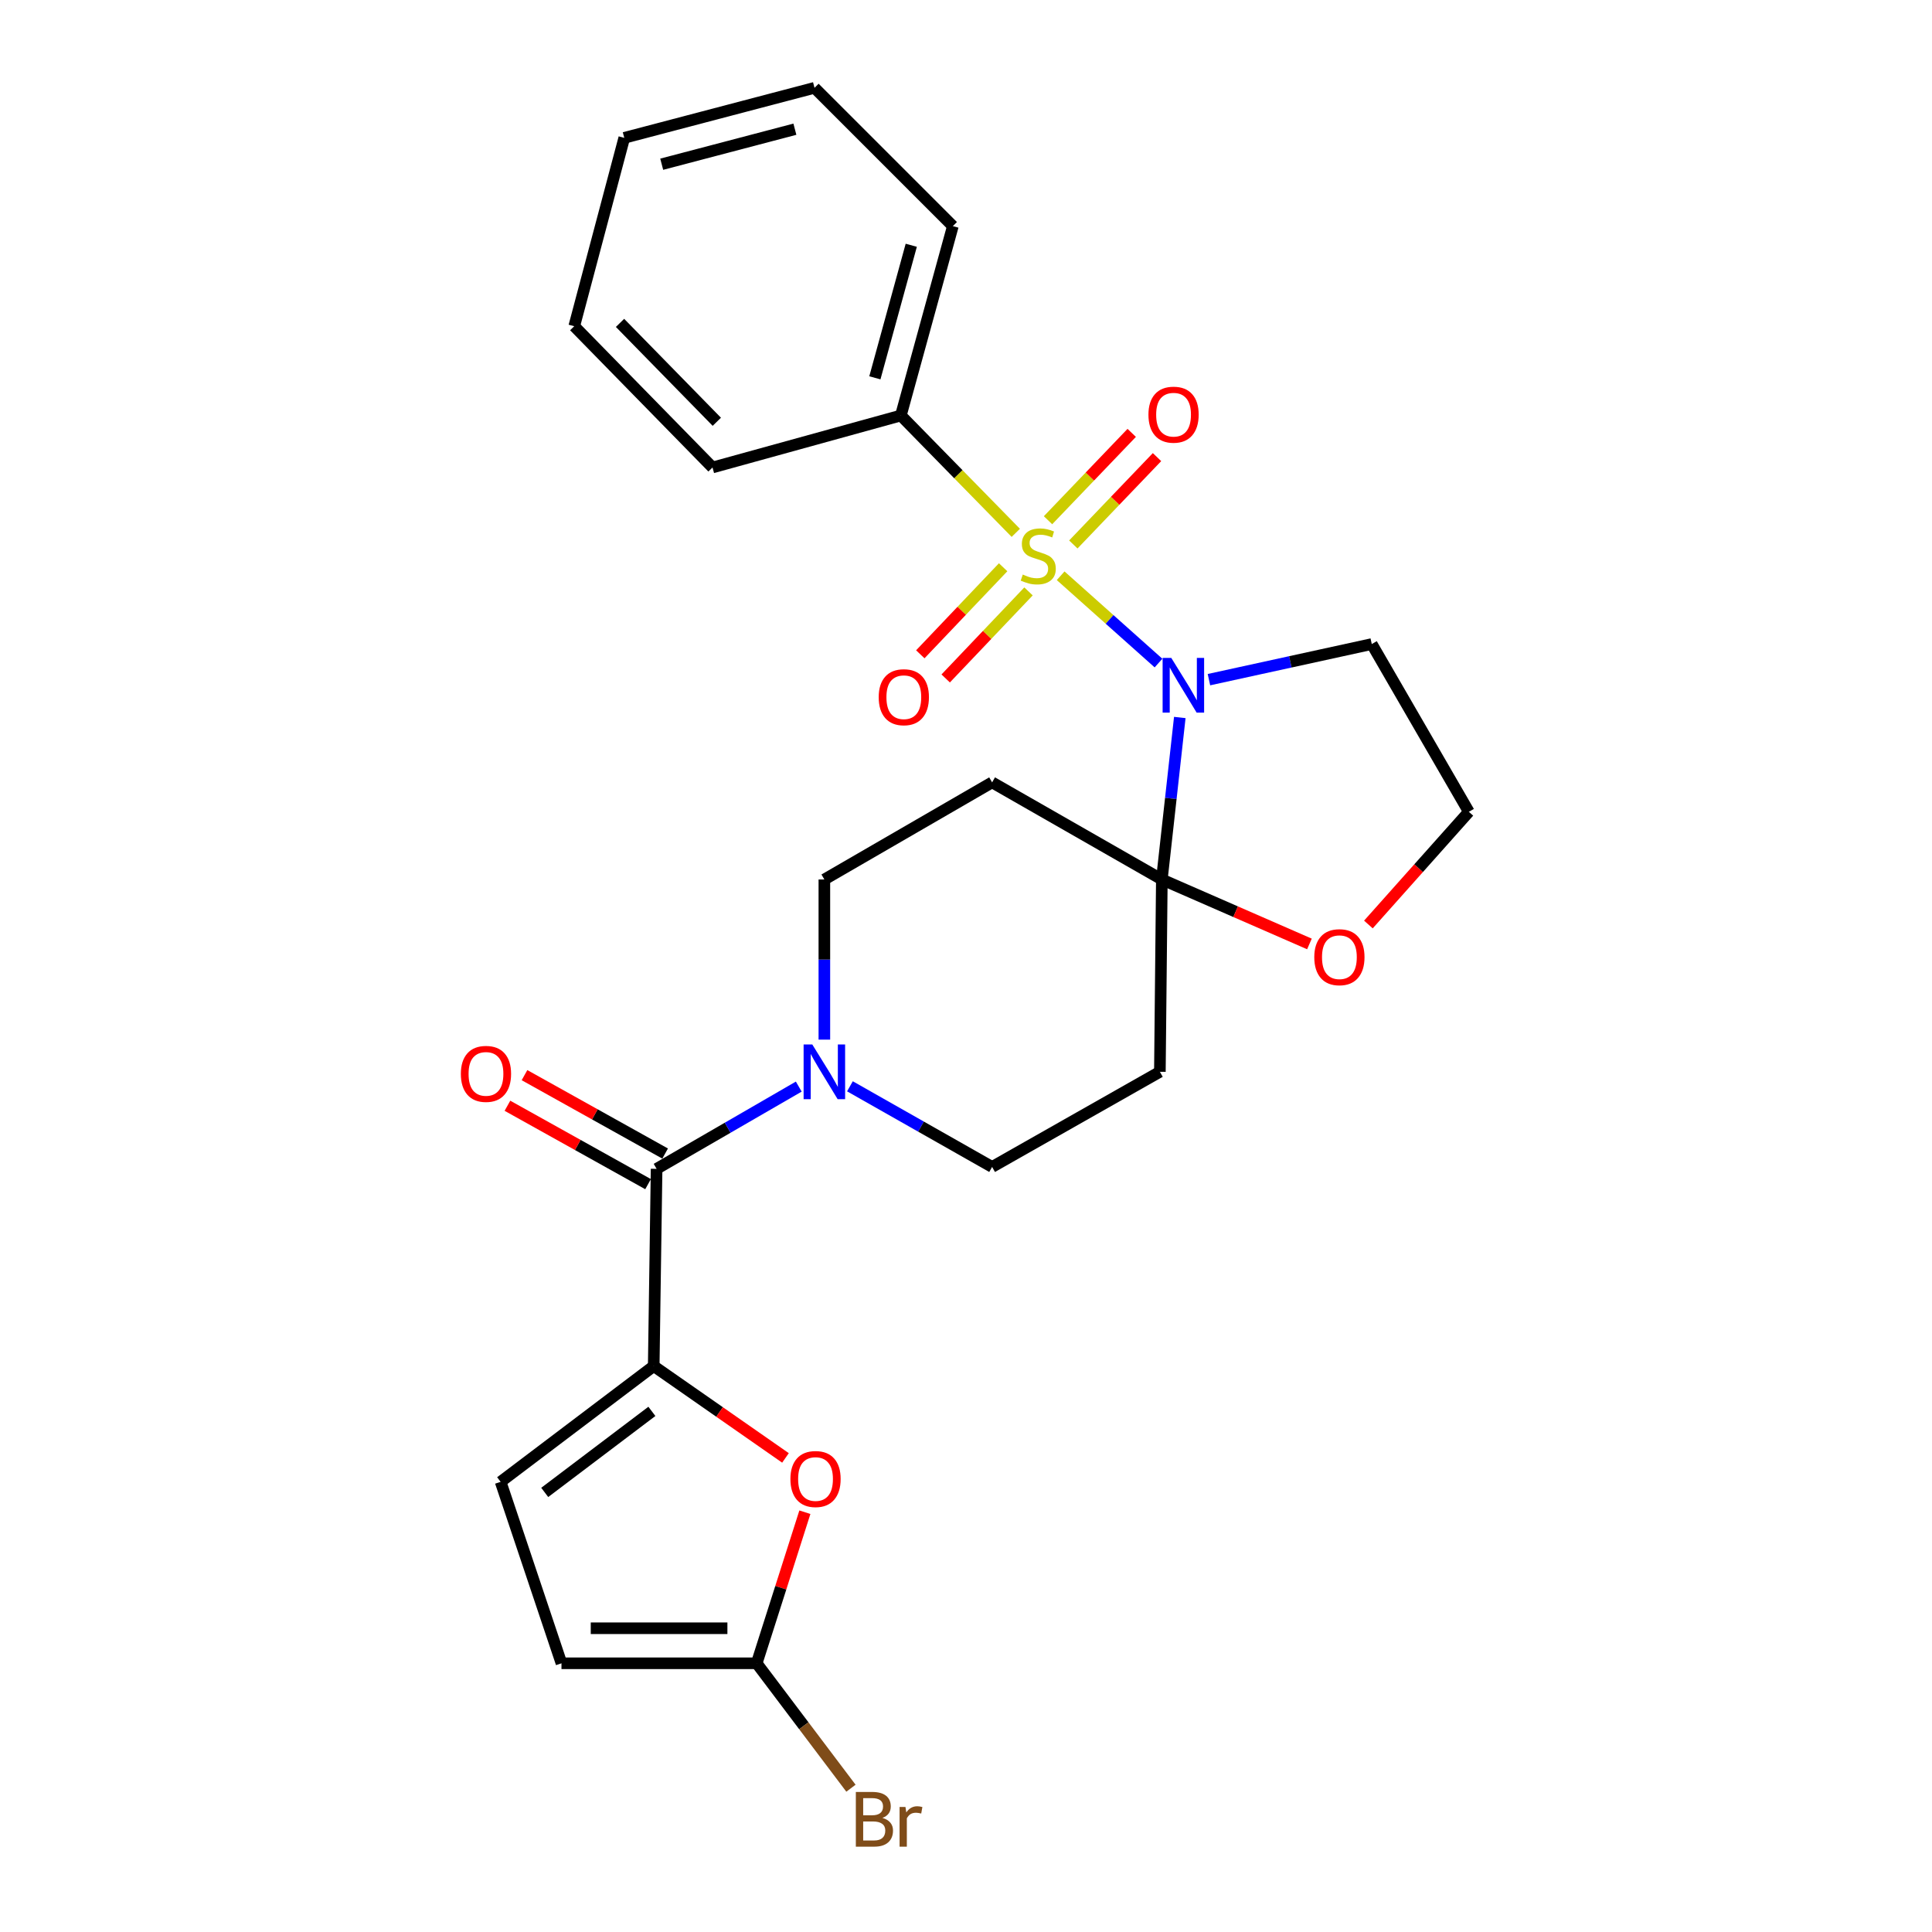 <?xml version='1.0' encoding='iso-8859-1'?>
<svg version='1.1' baseProfile='full'
              xmlns='http://www.w3.org/2000/svg'
                      xmlns:rdkit='http://www.rdkit.org/xml'
                      xmlns:xlink='http://www.w3.org/1999/xlink'
                  xml:space='preserve'
width='1000px' height='1000px' viewBox='0 0 1000 1000'>
<!-- END OF HEADER -->
<rect style='opacity:1.0;fill:#FFFFFF;stroke:none' width='1000' height='1000' x='0' y='0'> </rect>
<path class='bond-0' d='M 548.989,298.011 L 574.315,320.607' style='fill:none;fill-rule:evenodd;stroke:#CCCC00;stroke-width:6px;stroke-linecap:butt;stroke-linejoin:miter;stroke-opacity:1' />
<path class='bond-0' d='M 574.315,320.607 L 599.642,343.202' style='fill:none;fill-rule:evenodd;stroke:#0000FF;stroke-width:6px;stroke-linecap:butt;stroke-linejoin:miter;stroke-opacity:1' />
<path class='bond-10' d='M 555.551,281.817 L 577.21,259.207' style='fill:none;fill-rule:evenodd;stroke:#CCCC00;stroke-width:6px;stroke-linecap:butt;stroke-linejoin:miter;stroke-opacity:1' />
<path class='bond-10' d='M 577.21,259.207 L 598.869,236.598' style='fill:none;fill-rule:evenodd;stroke:#FF0000;stroke-width:6px;stroke-linecap:butt;stroke-linejoin:miter;stroke-opacity:1' />
<path class='bond-10' d='M 542.455,269.271 L 564.114,246.662' style='fill:none;fill-rule:evenodd;stroke:#CCCC00;stroke-width:6px;stroke-linecap:butt;stroke-linejoin:miter;stroke-opacity:1' />
<path class='bond-10' d='M 564.114,246.662 L 585.773,224.053' style='fill:none;fill-rule:evenodd;stroke:#FF0000;stroke-width:6px;stroke-linecap:butt;stroke-linejoin:miter;stroke-opacity:1' />
<path class='bond-11' d='M 519.22,293.609 L 497.784,316.137' style='fill:none;fill-rule:evenodd;stroke:#CCCC00;stroke-width:6px;stroke-linecap:butt;stroke-linejoin:miter;stroke-opacity:1' />
<path class='bond-11' d='M 497.784,316.137 L 476.348,338.665' style='fill:none;fill-rule:evenodd;stroke:#FF0000;stroke-width:6px;stroke-linecap:butt;stroke-linejoin:miter;stroke-opacity:1' />
<path class='bond-11' d='M 532.357,306.11 L 510.922,328.638' style='fill:none;fill-rule:evenodd;stroke:#CCCC00;stroke-width:6px;stroke-linecap:butt;stroke-linejoin:miter;stroke-opacity:1' />
<path class='bond-11' d='M 510.922,328.638 L 489.486,351.166' style='fill:none;fill-rule:evenodd;stroke:#FF0000;stroke-width:6px;stroke-linecap:butt;stroke-linejoin:miter;stroke-opacity:1' />
<path class='bond-12' d='M 525.771,275.8 L 496.027,245.433' style='fill:none;fill-rule:evenodd;stroke:#CCCC00;stroke-width:6px;stroke-linecap:butt;stroke-linejoin:miter;stroke-opacity:1' />
<path class='bond-12' d='M 496.027,245.433 L 466.283,215.065' style='fill:none;fill-rule:evenodd;stroke:#000000;stroke-width:6px;stroke-linecap:butt;stroke-linejoin:miter;stroke-opacity:1' />
<path class='bond-1' d='M 610.661,371.372 L 606.014,413.296' style='fill:none;fill-rule:evenodd;stroke:#0000FF;stroke-width:6px;stroke-linecap:butt;stroke-linejoin:miter;stroke-opacity:1' />
<path class='bond-1' d='M 606.014,413.296 L 601.367,455.22' style='fill:none;fill-rule:evenodd;stroke:#000000;stroke-width:6px;stroke-linecap:butt;stroke-linejoin:miter;stroke-opacity:1' />
<path class='bond-17' d='M 625.746,351.789 L 667.885,342.577' style='fill:none;fill-rule:evenodd;stroke:#0000FF;stroke-width:6px;stroke-linecap:butt;stroke-linejoin:miter;stroke-opacity:1' />
<path class='bond-17' d='M 667.885,342.577 L 710.025,333.364' style='fill:none;fill-rule:evenodd;stroke:#000000;stroke-width:6px;stroke-linecap:butt;stroke-linejoin:miter;stroke-opacity:1' />
<path class='bond-7' d='M 601.367,455.22 L 600.35,554.76' style='fill:none;fill-rule:evenodd;stroke:#000000;stroke-width:6px;stroke-linecap:butt;stroke-linejoin:miter;stroke-opacity:1' />
<path class='bond-8' d='M 601.367,455.22 L 513.514,404.956' style='fill:none;fill-rule:evenodd;stroke:#000000;stroke-width:6px;stroke-linecap:butt;stroke-linejoin:miter;stroke-opacity:1' />
<path class='bond-14' d='M 601.367,455.22 L 639.565,471.903' style='fill:none;fill-rule:evenodd;stroke:#000000;stroke-width:6px;stroke-linecap:butt;stroke-linejoin:miter;stroke-opacity:1' />
<path class='bond-14' d='M 639.565,471.903 L 677.763,488.586' style='fill:none;fill-rule:evenodd;stroke:#FF0000;stroke-width:6px;stroke-linecap:butt;stroke-linejoin:miter;stroke-opacity:1' />
<path class='bond-2' d='M 338.363,707.072 L 339.854,604.993' style='fill:none;fill-rule:evenodd;stroke:#000000;stroke-width:6px;stroke-linecap:butt;stroke-linejoin:miter;stroke-opacity:1' />
<path class='bond-5' d='M 338.363,707.072 L 372.463,730.843' style='fill:none;fill-rule:evenodd;stroke:#000000;stroke-width:6px;stroke-linecap:butt;stroke-linejoin:miter;stroke-opacity:1' />
<path class='bond-5' d='M 372.463,730.843 L 406.563,754.614' style='fill:none;fill-rule:evenodd;stroke:#FF0000;stroke-width:6px;stroke-linecap:butt;stroke-linejoin:miter;stroke-opacity:1' />
<path class='bond-9' d='M 338.363,707.072 L 259.124,766.997' style='fill:none;fill-rule:evenodd;stroke:#000000;stroke-width:6px;stroke-linecap:butt;stroke-linejoin:miter;stroke-opacity:1' />
<path class='bond-9' d='M 337.416,730.525 L 281.948,772.472' style='fill:none;fill-rule:evenodd;stroke:#000000;stroke-width:6px;stroke-linecap:butt;stroke-linejoin:miter;stroke-opacity:1' />
<path class='bond-3' d='M 339.854,604.993 L 376.648,583.708' style='fill:none;fill-rule:evenodd;stroke:#000000;stroke-width:6px;stroke-linecap:butt;stroke-linejoin:miter;stroke-opacity:1' />
<path class='bond-3' d='M 376.648,583.708 L 413.441,562.424' style='fill:none;fill-rule:evenodd;stroke:#0000FF;stroke-width:6px;stroke-linecap:butt;stroke-linejoin:miter;stroke-opacity:1' />
<path class='bond-18' d='M 344.269,597.073 L 307.875,576.784' style='fill:none;fill-rule:evenodd;stroke:#000000;stroke-width:6px;stroke-linecap:butt;stroke-linejoin:miter;stroke-opacity:1' />
<path class='bond-18' d='M 307.875,576.784 L 271.481,556.494' style='fill:none;fill-rule:evenodd;stroke:#FF0000;stroke-width:6px;stroke-linecap:butt;stroke-linejoin:miter;stroke-opacity:1' />
<path class='bond-18' d='M 335.439,612.913 L 299.044,592.623' style='fill:none;fill-rule:evenodd;stroke:#000000;stroke-width:6px;stroke-linecap:butt;stroke-linejoin:miter;stroke-opacity:1' />
<path class='bond-18' d='M 299.044,592.623 L 262.65,572.334' style='fill:none;fill-rule:evenodd;stroke:#FF0000;stroke-width:6px;stroke-linecap:butt;stroke-linejoin:miter;stroke-opacity:1' />
<path class='bond-4' d='M 426.689,538.111 L 426.689,496.666' style='fill:none;fill-rule:evenodd;stroke:#0000FF;stroke-width:6px;stroke-linecap:butt;stroke-linejoin:miter;stroke-opacity:1' />
<path class='bond-4' d='M 426.689,496.666 L 426.689,455.22' style='fill:none;fill-rule:evenodd;stroke:#000000;stroke-width:6px;stroke-linecap:butt;stroke-linejoin:miter;stroke-opacity:1' />
<path class='bond-28' d='M 439.925,562.267 L 476.72,583.136' style='fill:none;fill-rule:evenodd;stroke:#0000FF;stroke-width:6px;stroke-linecap:butt;stroke-linejoin:miter;stroke-opacity:1' />
<path class='bond-28' d='M 476.72,583.136 L 513.514,604.006' style='fill:none;fill-rule:evenodd;stroke:#000000;stroke-width:6px;stroke-linecap:butt;stroke-linejoin:miter;stroke-opacity:1' />
<path class='bond-6' d='M 416.607,782.721 L 404.133,821.818' style='fill:none;fill-rule:evenodd;stroke:#FF0000;stroke-width:6px;stroke-linecap:butt;stroke-linejoin:miter;stroke-opacity:1' />
<path class='bond-6' d='M 404.133,821.818 L 391.659,860.915' style='fill:none;fill-rule:evenodd;stroke:#000000;stroke-width:6px;stroke-linecap:butt;stroke-linejoin:miter;stroke-opacity:1' />
<path class='bond-19' d='M 391.659,860.915 L 416.056,893.245' style='fill:none;fill-rule:evenodd;stroke:#000000;stroke-width:6px;stroke-linecap:butt;stroke-linejoin:miter;stroke-opacity:1' />
<path class='bond-19' d='M 416.056,893.245 L 440.452,925.575' style='fill:none;fill-rule:evenodd;stroke:#7F4C19;stroke-width:6px;stroke-linecap:butt;stroke-linejoin:miter;stroke-opacity:1' />
<path class='bond-29' d='M 391.659,860.915 L 290.618,860.915' style='fill:none;fill-rule:evenodd;stroke:#000000;stroke-width:6px;stroke-linecap:butt;stroke-linejoin:miter;stroke-opacity:1' />
<path class='bond-29' d='M 376.503,842.78 L 305.774,842.78' style='fill:none;fill-rule:evenodd;stroke:#000000;stroke-width:6px;stroke-linecap:butt;stroke-linejoin:miter;stroke-opacity:1' />
<path class='bond-15' d='M 600.35,554.76 L 513.514,604.006' style='fill:none;fill-rule:evenodd;stroke:#000000;stroke-width:6px;stroke-linecap:butt;stroke-linejoin:miter;stroke-opacity:1' />
<path class='bond-16' d='M 513.514,404.956 L 426.689,455.22' style='fill:none;fill-rule:evenodd;stroke:#000000;stroke-width:6px;stroke-linecap:butt;stroke-linejoin:miter;stroke-opacity:1' />
<path class='bond-13' d='M 259.124,766.997 L 290.618,860.915' style='fill:none;fill-rule:evenodd;stroke:#000000;stroke-width:6px;stroke-linecap:butt;stroke-linejoin:miter;stroke-opacity:1' />
<path class='bond-21' d='M 466.283,215.065 L 493.193,117.047' style='fill:none;fill-rule:evenodd;stroke:#000000;stroke-width:6px;stroke-linecap:butt;stroke-linejoin:miter;stroke-opacity:1' />
<path class='bond-21' d='M 452.832,195.561 L 471.669,126.948' style='fill:none;fill-rule:evenodd;stroke:#000000;stroke-width:6px;stroke-linecap:butt;stroke-linejoin:miter;stroke-opacity:1' />
<path class='bond-22' d='M 466.283,215.065 L 368.799,241.965' style='fill:none;fill-rule:evenodd;stroke:#000000;stroke-width:6px;stroke-linecap:butt;stroke-linejoin:miter;stroke-opacity:1' />
<path class='bond-26' d='M 708.28,478.521 L 734.279,449.355' style='fill:none;fill-rule:evenodd;stroke:#FF0000;stroke-width:6px;stroke-linecap:butt;stroke-linejoin:miter;stroke-opacity:1' />
<path class='bond-26' d='M 734.279,449.355 L 760.278,420.19' style='fill:none;fill-rule:evenodd;stroke:#000000;stroke-width:6px;stroke-linecap:butt;stroke-linejoin:miter;stroke-opacity:1' />
<path class='bond-20' d='M 710.025,333.364 L 760.278,420.19' style='fill:none;fill-rule:evenodd;stroke:#000000;stroke-width:6px;stroke-linecap:butt;stroke-linejoin:miter;stroke-opacity:1' />
<path class='bond-24' d='M 493.193,117.047 L 421.591,45.455' style='fill:none;fill-rule:evenodd;stroke:#000000;stroke-width:6px;stroke-linecap:butt;stroke-linejoin:miter;stroke-opacity:1' />
<path class='bond-23' d='M 368.799,241.965 L 297.227,168.842' style='fill:none;fill-rule:evenodd;stroke:#000000;stroke-width:6px;stroke-linecap:butt;stroke-linejoin:miter;stroke-opacity:1' />
<path class='bond-23' d='M 371.023,218.312 L 320.923,167.125' style='fill:none;fill-rule:evenodd;stroke:#000000;stroke-width:6px;stroke-linecap:butt;stroke-linejoin:miter;stroke-opacity:1' />
<path class='bond-25' d='M 297.227,168.842 L 323.119,71.347' style='fill:none;fill-rule:evenodd;stroke:#000000;stroke-width:6px;stroke-linecap:butt;stroke-linejoin:miter;stroke-opacity:1' />
<path class='bond-27' d='M 421.591,45.455 L 323.119,71.347' style='fill:none;fill-rule:evenodd;stroke:#000000;stroke-width:6px;stroke-linecap:butt;stroke-linejoin:miter;stroke-opacity:1' />
<path class='bond-27' d='M 411.432,66.877 L 342.502,85.002' style='fill:none;fill-rule:evenodd;stroke:#000000;stroke-width:6px;stroke-linecap:butt;stroke-linejoin:miter;stroke-opacity:1' />
<path  class='atom-0' d='M 529.392 297.385
Q 529.712 297.505, 531.032 298.065
Q 532.352 298.625, 533.792 298.985
Q 535.272 299.305, 536.712 299.305
Q 539.392 299.305, 540.952 298.025
Q 542.512 296.705, 542.512 294.425
Q 542.512 292.865, 541.712 291.905
Q 540.952 290.945, 539.752 290.425
Q 538.552 289.905, 536.552 289.305
Q 534.032 288.545, 532.512 287.825
Q 531.032 287.105, 529.952 285.585
Q 528.912 284.065, 528.912 281.505
Q 528.912 277.945, 531.312 275.745
Q 533.752 273.545, 538.552 273.545
Q 541.832 273.545, 545.552 275.105
L 544.632 278.185
Q 541.232 276.785, 538.672 276.785
Q 535.912 276.785, 534.392 277.945
Q 532.872 279.065, 532.912 281.025
Q 532.912 282.545, 533.672 283.465
Q 534.472 284.385, 535.592 284.905
Q 536.752 285.425, 538.672 286.025
Q 541.232 286.825, 542.752 287.625
Q 544.272 288.425, 545.352 290.065
Q 546.472 291.665, 546.472 294.425
Q 546.472 298.345, 543.832 300.465
Q 541.232 302.545, 536.872 302.545
Q 534.352 302.545, 532.432 301.985
Q 530.552 301.465, 528.312 300.545
L 529.392 297.385
' fill='#CCCC00'/>
<path  class='atom-1' d='M 606.25 340.523
L 615.53 355.523
Q 616.45 357.003, 617.93 359.683
Q 619.41 362.363, 619.49 362.523
L 619.49 340.523
L 623.25 340.523
L 623.25 368.843
L 619.37 368.843
L 609.41 352.443
Q 608.25 350.523, 607.01 348.323
Q 605.81 346.123, 605.45 345.443
L 605.45 368.843
L 601.77 368.843
L 601.77 340.523
L 606.25 340.523
' fill='#0000FF'/>
<path  class='atom-5' d='M 420.429 540.6
L 429.709 555.6
Q 430.629 557.08, 432.109 559.76
Q 433.589 562.44, 433.669 562.6
L 433.669 540.6
L 437.429 540.6
L 437.429 568.92
L 433.549 568.92
L 423.589 552.52
Q 422.429 550.6, 421.189 548.4
Q 419.989 546.2, 419.629 545.52
L 419.629 568.92
L 415.949 568.92
L 415.949 540.6
L 420.429 540.6
' fill='#0000FF'/>
<path  class='atom-6' d='M 409.115 765.536
Q 409.115 758.736, 412.475 754.936
Q 415.835 751.136, 422.115 751.136
Q 428.395 751.136, 431.755 754.936
Q 435.115 758.736, 435.115 765.536
Q 435.115 772.416, 431.715 776.336
Q 428.315 780.216, 422.115 780.216
Q 415.875 780.216, 412.475 776.336
Q 409.115 772.456, 409.115 765.536
M 422.115 777.016
Q 426.435 777.016, 428.755 774.136
Q 431.115 771.216, 431.115 765.536
Q 431.115 759.976, 428.755 757.176
Q 426.435 754.336, 422.115 754.336
Q 417.795 754.336, 415.435 757.136
Q 413.115 759.936, 413.115 765.536
Q 413.115 771.256, 415.435 774.136
Q 417.795 777.016, 422.115 777.016
' fill='#FF0000'/>
<path  class='atom-11' d='M 594.432 214.631
Q 594.432 207.831, 597.792 204.031
Q 601.152 200.231, 607.432 200.231
Q 613.712 200.231, 617.072 204.031
Q 620.432 207.831, 620.432 214.631
Q 620.432 221.511, 617.032 225.431
Q 613.632 229.311, 607.432 229.311
Q 601.192 229.311, 597.792 225.431
Q 594.432 221.551, 594.432 214.631
M 607.432 226.111
Q 611.752 226.111, 614.072 223.231
Q 616.432 220.311, 616.432 214.631
Q 616.432 209.071, 614.072 206.271
Q 611.752 203.431, 607.432 203.431
Q 603.112 203.431, 600.752 206.231
Q 598.432 209.031, 598.432 214.631
Q 598.432 220.351, 600.752 223.231
Q 603.112 226.111, 607.432 226.111
' fill='#FF0000'/>
<path  class='atom-12' d='M 454.815 360.868
Q 454.815 354.068, 458.175 350.268
Q 461.535 346.468, 467.815 346.468
Q 474.095 346.468, 477.455 350.268
Q 480.815 354.068, 480.815 360.868
Q 480.815 367.748, 477.415 371.668
Q 474.015 375.548, 467.815 375.548
Q 461.575 375.548, 458.175 371.668
Q 454.815 367.788, 454.815 360.868
M 467.815 372.348
Q 472.135 372.348, 474.455 369.468
Q 476.815 366.548, 476.815 360.868
Q 476.815 355.308, 474.455 352.508
Q 472.135 349.668, 467.815 349.668
Q 463.495 349.668, 461.135 352.468
Q 458.815 355.268, 458.815 360.868
Q 458.815 366.588, 461.135 369.468
Q 463.495 372.348, 467.815 372.348
' fill='#FF0000'/>
<path  class='atom-15' d='M 680.27 495.438
Q 680.27 488.638, 683.63 484.838
Q 686.99 481.038, 693.27 481.038
Q 699.55 481.038, 702.91 484.838
Q 706.27 488.638, 706.27 495.438
Q 706.27 502.318, 702.87 506.238
Q 699.47 510.118, 693.27 510.118
Q 687.03 510.118, 683.63 506.238
Q 680.27 502.358, 680.27 495.438
M 693.27 506.918
Q 697.59 506.918, 699.91 504.038
Q 702.27 501.118, 702.27 495.438
Q 702.27 489.878, 699.91 487.078
Q 697.59 484.238, 693.27 484.238
Q 688.95 484.238, 686.59 487.038
Q 684.27 489.838, 684.27 495.438
Q 684.27 501.158, 686.59 504.038
Q 688.95 506.918, 693.27 506.918
' fill='#FF0000'/>
<path  class='atom-19' d='M 238.537 555.837
Q 238.537 549.037, 241.897 545.237
Q 245.257 541.437, 251.537 541.437
Q 257.817 541.437, 261.177 545.237
Q 264.537 549.037, 264.537 555.837
Q 264.537 562.717, 261.137 566.637
Q 257.737 570.517, 251.537 570.517
Q 245.297 570.517, 241.897 566.637
Q 238.537 562.757, 238.537 555.837
M 251.537 567.317
Q 255.857 567.317, 258.177 564.437
Q 260.537 561.517, 260.537 555.837
Q 260.537 550.277, 258.177 547.477
Q 255.857 544.637, 251.537 544.637
Q 247.217 544.637, 244.857 547.437
Q 242.537 550.237, 242.537 555.837
Q 242.537 561.557, 244.857 564.437
Q 247.217 567.317, 251.537 567.317
' fill='#FF0000'/>
<path  class='atom-20' d='M 456.742 940.955
Q 459.462 941.715, 460.822 943.395
Q 462.222 945.035, 462.222 947.475
Q 462.222 951.395, 459.702 953.635
Q 457.222 955.835, 452.502 955.835
L 442.982 955.835
L 442.982 927.515
L 451.342 927.515
Q 456.182 927.515, 458.622 929.475
Q 461.062 931.435, 461.062 935.035
Q 461.062 939.315, 456.742 940.955
M 446.782 930.715
L 446.782 939.595
L 451.342 939.595
Q 454.142 939.595, 455.582 938.475
Q 457.062 937.315, 457.062 935.035
Q 457.062 930.715, 451.342 930.715
L 446.782 930.715
M 452.502 952.635
Q 455.262 952.635, 456.742 951.315
Q 458.222 949.995, 458.222 947.475
Q 458.222 945.155, 456.582 943.995
Q 454.982 942.795, 451.902 942.795
L 446.782 942.795
L 446.782 952.635
L 452.502 952.635
' fill='#7F4C19'/>
<path  class='atom-20' d='M 468.662 935.275
L 469.102 938.115
Q 471.262 934.915, 474.782 934.915
Q 475.902 934.915, 477.422 935.315
L 476.822 938.675
Q 475.102 938.275, 474.142 938.275
Q 472.462 938.275, 471.342 938.955
Q 470.262 939.595, 469.382 941.155
L 469.382 955.835
L 465.622 955.835
L 465.622 935.275
L 468.662 935.275
' fill='#7F4C19'/>
</svg>
